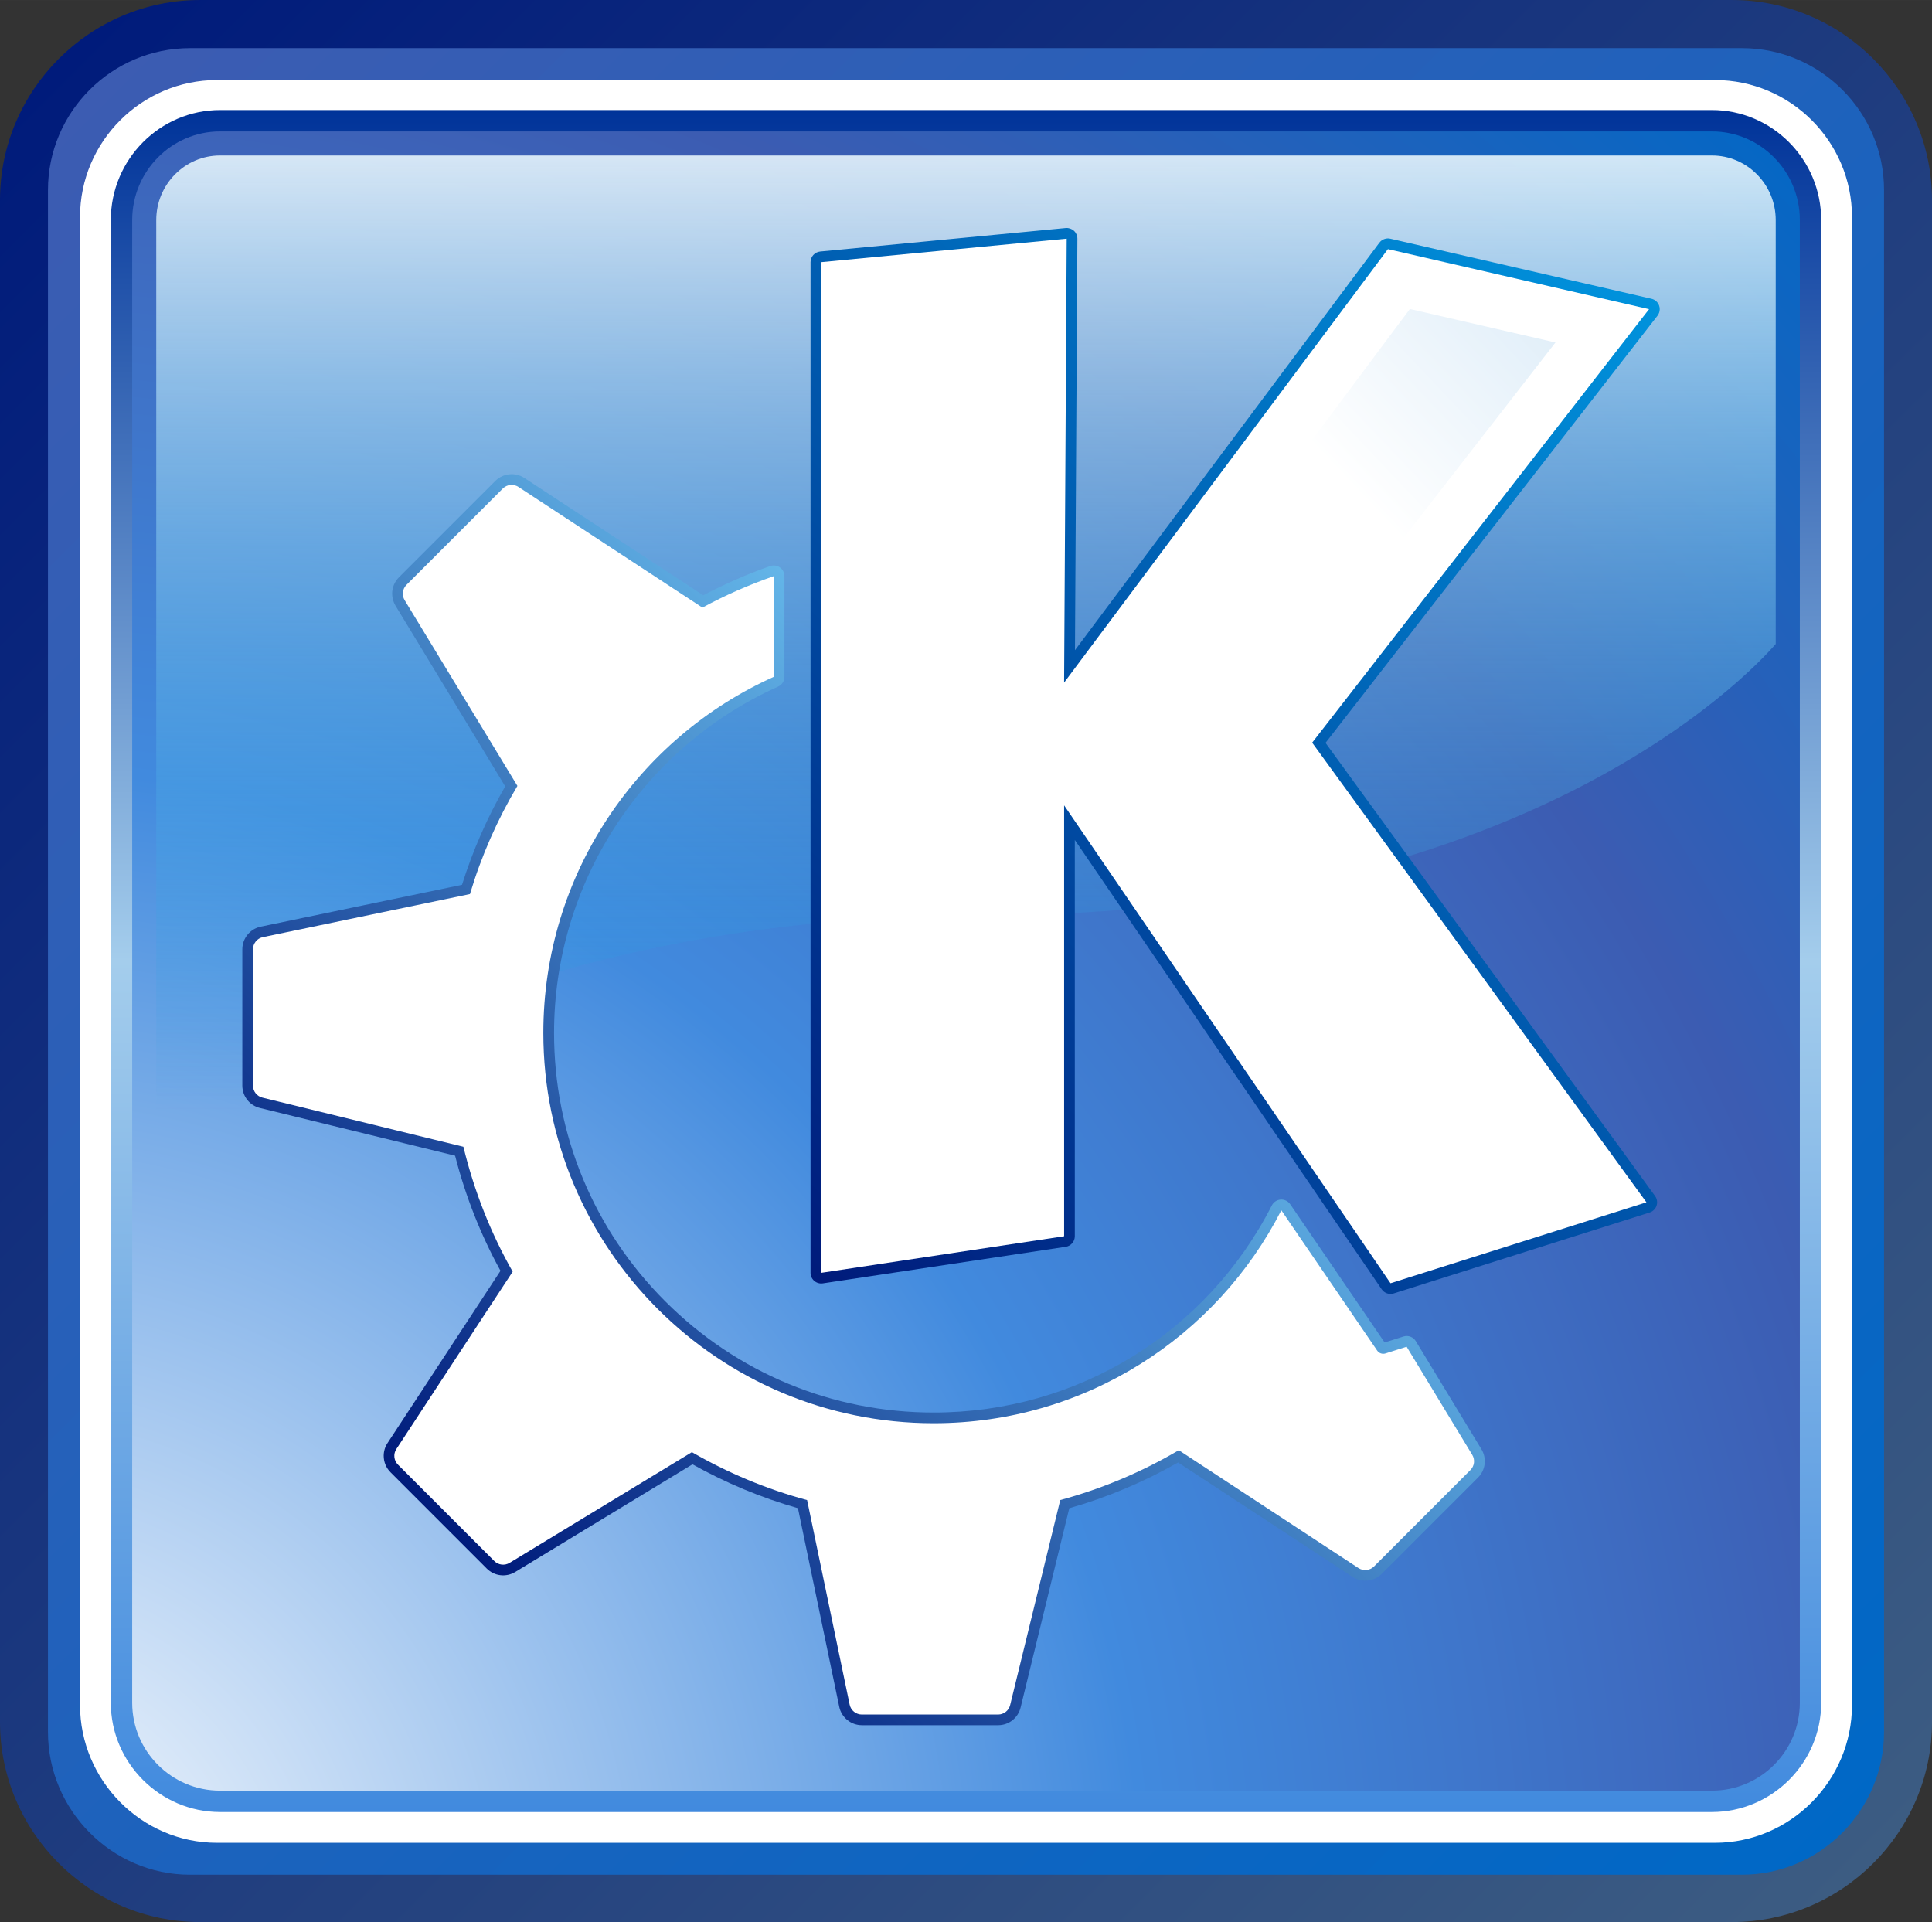 <?xml version="1.0" encoding="UTF-8"?>
<svg height="223.84" viewBox="0,0,225,223.837" width="225" xmlns="http://www.w3.org/2000/svg" xmlns:xlink="http://www.w3.org/1999/xlink">
 <rect x="0" y="0" width="225" height="223.837" fill="#333333" stroke="none"/>
 <linearGradient id="a" gradientUnits="userSpaceOnUse" x1="217.87" x2="7.14" y1="217.29" y2="6.55">
  <stop offset="0" stop-color="#3c5c82"/>
  <stop offset="1" stop-color="#001b7b"/>
 </linearGradient>
 <linearGradient id="b" gradientUnits="userSpaceOnUse" x1="214.27" x2="10.73" y1="213.72" y2="10.17">
  <stop offset="0" stop-color="#0068c6"/>
  <stop offset="1" stop-color="#3c5cb2"/>
 </linearGradient>
 <linearGradient id="c" gradientUnits="userSpaceOnUse" x1="112.5" x2="112.5" y1="211.02" y2="12.81">
  <stop offset="0" stop-color="#418ade"/>
  <stop offset=".5" stop-color="#a4cdec"/>
  <stop offset="1" stop-color="#039"/>
 </linearGradient>
 <radialGradient id="d" cx="-1.37" cy="223.94" gradientUnits="userSpaceOnUse" r="299.16">
  <stop offset="0" stop-color="#fff"/>
  <stop offset=".45" stop-color="#418ade"/>
  <stop offset=".75" stop-color="#3c5cb2"/>
  <stop offset="1" stop-color="#0068c6"/>
 </radialGradient>
 <linearGradient id="e" gradientUnits="userSpaceOnUse" x1="112.5" x2="112.5" y1="6.14" y2="129.35">
  <stop offset="0" stop-color="#fff"/>
  <stop offset="1" stop-color="#0093dd" stop-opacity="0"/>
 </linearGradient>
 <linearGradient id="f" gradientUnits="userSpaceOnUse" x1="87.31" x2="193.38" y1="141.65" y2="35.58">
  <stop offset=".006" stop-color="#001b7b"/>
  <stop offset="1" stop-color="#0093dd"/>
 </linearGradient>
 <linearGradient id="g" gradientUnits="userSpaceOnUse" x1="126.86" x2="51.48" y1="102.09" y2="177.47">
  <stop offset="0" stop-color="#63b5e8"/>
  <stop offset="1" stop-color="#001b7b"/>
 </linearGradient>
 <linearGradient id="h" gradientUnits="userSpaceOnUse" x1="116.02" x2="56.76" y1="112.93" y2="172.19">
  <stop offset=".45" stop-color="#fff"/>
  <stop offset="1" stop-color="#a4cdec"/>
 </linearGradient>
 <linearGradient id="i" x1="92.05" x2="-35.71" xlink:href="#h" y1="109.93" y2="216.77"/>
 <linearGradient id="j" x1="103.72" x2="223.06" xlink:href="#h" y1="107.75" y2="-5.35"/>
 <path d="m23.299 0h178.403c12.814 0 23.298 10.484 23.298 23.297v177.242c0 12.814-10.483 23.298-23.298 23.298h-178.403c-12.815 0-23.299-10.483-23.299-23.298v-177.242c0-12.813 10.484-23.297 23.299-23.297z" fill="url(#a)"/>
 <path d="m22.114 5.605h180.773c9.102 0 16.527 7.428 16.527 16.528v179.568c0 9.101-7.426 16.62-16.527 16.62h-180.773c-9.099 0-16.528-7.52-16.528-16.62v-179.568c-.001-9.1 7.429-16.528 16.528-16.528z" fill="url(#b)"/>
 <path d="m25.27 9.319h174.461c8.782 0 15.951 7.168 15.951 15.951v173.297c0 8.782-7.169 16.041-15.951 16.041h-174.461c-8.782 0-15.95-7.259-15.95-16.041v-173.297c-.001-8.782 7.168-15.951 15.95-15.951z" fill="#fff"/>
 <path d="m25.627 12.813h173.746c6.987 0 12.723 5.735 12.723 12.814v172.672c0 6.988-5.734 12.723-12.723 12.723h-173.746c-6.989 0-12.722-5.734-12.722-12.723v-172.672c0-7.079 5.733-12.814 12.722-12.814z" fill="url(#c)"/>
 <path d="m25.627 15.303c-5.643 0-10.233 4.631-10.233 10.324v172.672c0 5.642 4.59 10.234 10.233 10.234h173.746c5.643 0 10.234-4.593 10.234-10.234v-172.672c0-5.693-4.592-10.324-10.234-10.324z" fill="url(#d)"/>
 <path d="m25.627 18.105c-4.097 0-7.431 3.374-7.431 7.522v112.518c9.112-8.534 38.964-31.541 96.216-31.541 62.648 0 89.056-27.783 92.388-31.609v-49.368c0-4.148-3.332-7.521-7.43-7.521h-173.744v-.001z" fill="url(#e)"/>
 <path d="m124.109 26.553-28.587 2.737c-.639.062-1.126.599-1.126 1.24v117.695c0 .361.158.707.433.942.275.237.639.342.997.288l28.285-4.259c.607-.092 1.061-.615 1.061-1.231v-46.15c4.018 5.882 35.74 52.33 35.74 52.33.309.453.88.649 1.403.483l29.803-9.428c.381-.121.681-.418.806-.798.042-.128.063-.26.063-.389 0-.261-.082-.517-.239-.732 0 0-37.307-51.299-38.377-52.77 1.116-1.436 38.66-49.745 38.66-49.745.171-.222.26-.491.26-.764 0-.14-.022-.281-.071-.417-.143-.401-.479-.7-.895-.796l-30.409-6.993c-.48-.11-.981.073-1.276.468 0 0-31.448 42.098-35.449 47.454.039-6.5.282-47.924.282-47.926 0-.35-.146-.683-.403-.918-.261-.237-.607-.354-.96-.321z" fill="url(#f)"/>
 <path d="m95.642 148.226v-117.696l28.586-2.737-.303 51.701 37.712-50.483 30.411 6.993-39.233 50.483 38.927 53.528-29.802 9.427-38.013-55.655v50.179z" fill="#fff"/>
 <path d="m101.864 36.185v104.811c5.983-.9 11.017-1.658 15.84-2.385v-40.391c-.002.003-.112.15-.112.15s.112-19.102.112-19.103v-5.624l.032.049c.046-7.738.177-30.032.23-39.048-5.872.561-11.011 1.053-16.103 1.541zm27.045 47.033s-1.614 2.161-2.438 3.264c.914 1.338 33.476 49.01 37.999 55.635 4.324-1.369 10.294-3.258 17.157-5.43-7.683-10.563-36.598-50.323-36.598-50.323s27.527-35.422 36.121-46.48c-7.285-1.675-13.122-3.018-16.955-3.9-4.252 5.689-35.287 47.234-35.287 47.234z" fill="url(#j)"/>
 <path d="m57.676 56.015-11.216 11.216c-.521.521-.79 1.211-.79 1.907 0 .48.127.963.391 1.398 0 0 12.095 19.916 12.775 21.039-2.09 3.625-3.777 7.47-5.03 11.463-1.272.264-23.44 4.875-23.44 4.875-1.245.257-2.146 1.368-2.146 2.639v15.864c0 1.246.846 2.324 2.056 2.617 0 0 21.448 5.244 22.724 5.555 1.211 4.724 2.986 9.22 5.287 13.403-.723 1.103-13.163 20.076-13.163 20.076-.294.449-.438.961-.438 1.473 0 .699.27 1.395.79 1.913l11.214 11.217c.884.882 2.245 1.045 3.31.397 0 0 19.547-11.868 20.649-12.536 3.896 2.181 8.016 3.896 12.279 5.112.271 1.304 4.809 23.121 4.809 23.121.256 1.243 1.366 2.148 2.64 2.148h15.864c1.245 0 2.322-.847 2.618-2.058 0 0 5.367-21.968 5.67-23.21 4.417-1.256 8.669-3.045 12.674-5.328 1.126.74 20.321 13.327 20.321 13.327 1.062.695 2.484.549 3.383-.345l11.221-11.221c.882-.881 1.046-2.241.397-3.306l-7.639-12.585c-.299-.491-.892-.715-1.439-.54 0 0-1.759.556-2.193.694-1.333-1.951-10.997-16.101-10.997-16.101-.248-.363-.668-.568-1.109-.54-.437.027-.828.285-1.028.676-7.604 14.88-22.694 24.123-39.382 24.123-11.81 0-22.912-4.599-31.263-12.95-8.351-8.351-12.95-19.454-12.95-31.263 0-17.366 10.243-33.195 26.095-40.329.447-.201.734-.646.734-1.136v-11.726c0-.404-.195-.782-.524-1.015-.329-.233-.75-.293-1.13-.16-2.751.963-5.356 2.119-7.799 3.404-1.095-.717-20.835-13.663-20.835-13.663-1.064-.698-2.489-.549-3.386.35z" fill="url(#g)"/>
 <path d="m163.819 156.834-2.47.784c-.361.111-.75-.022-.965-.337 0 0-4.871-7.129-11.16-16.336-7.521 14.718-22.823 24.8-40.49 24.8-25.105 0-45.457-20.352-45.457-45.456 0-18.466 11.016-34.349 26.829-41.465v-11.726c-2.878 1.007-5.658 2.22-8.301 3.66-.005-.003-.009-.007-.014-.01l-21.412-14.043c-.576-.377-1.337-.299-1.823.188l-11.218 11.217c-.472.473-.56 1.208-.214 1.781l13.134 21.631c-2.33 3.917-4.195 8.14-5.527 12.595l-24.115 5.016c-.671.139-1.155.733-1.155 1.42v15.864c0 .671.457 1.252 1.106 1.41l23.401 5.72c1.25 5.157 3.182 10.05 5.738 14.545l-13.545 20.658c-.378.576-.298 1.337.189 1.823l11.215 11.218c.473.472 1.21.562 1.782.214l21.232-12.89c4.166 2.405 8.666 4.3 13.417 5.583l4.954 23.814c.139.673.734 1.157 1.421 1.157h15.864c.666 0 1.25-.457 1.408-1.108l5.833-23.868c4.9-1.321 9.533-3.29 13.807-5.806l20.918 13.719c.577.376 1.335.299 1.824-.188l11.217-11.218c.475-.474.562-1.207.214-1.778l-7.64-12.588z" fill="#fff"/>
 <path d="m54.387 69.863c2.817 4.64 11.846 19.508 12.416 20.446 3.646-5.101 8.162-9.579 13.49-13.103-.909-.597-15.407-10.104-20.08-13.169-2.153 2.152-3.724 3.724-5.827 5.826zm1.612 40.345s-14.92 3.105-20.314 4.225v8.237c5.197 1.27 20.941 5.117 22.008 5.379-.383-2.552-.638-5.134-.638-7.761 0-3.602.502-7.112 1.227-10.555-1.066.221-2.282.474-2.282.474zm8.913 41.294s-8.393 12.801-11.417 17.414c2.154 2.154 3.724 3.725 5.826 5.826 4.622-2.806 18.99-11.529 19.888-12.075-2.475-1.73-4.836-3.656-7.016-5.837-2.253-2.252-4.243-4.691-6.016-7.257-.603.921-1.264 1.929-1.264 1.929zm73.724 10.828c.952.624 15.104 9.905 19.736 12.942 2.149-2.148 3.722-3.722 5.824-5.824-1.291-2.128-1.971-3.251-3.4-5.605-2.2-.089-4.262-1.165-5.549-3.053 0 0-2.979-4.357-5.932-8.681-3.082 3.945-6.675 7.366-10.68 10.221zm-29.901 9.637c-3.094 0-6.136-.31-9.121-.838.226 1.09 3.525 16.949 4.643 22.316h8.235c1.276-5.227 5.221-21.365 5.474-22.398-3.02.542-6.087.92-9.23.92z" fill="url(#i)"/>
</svg>
